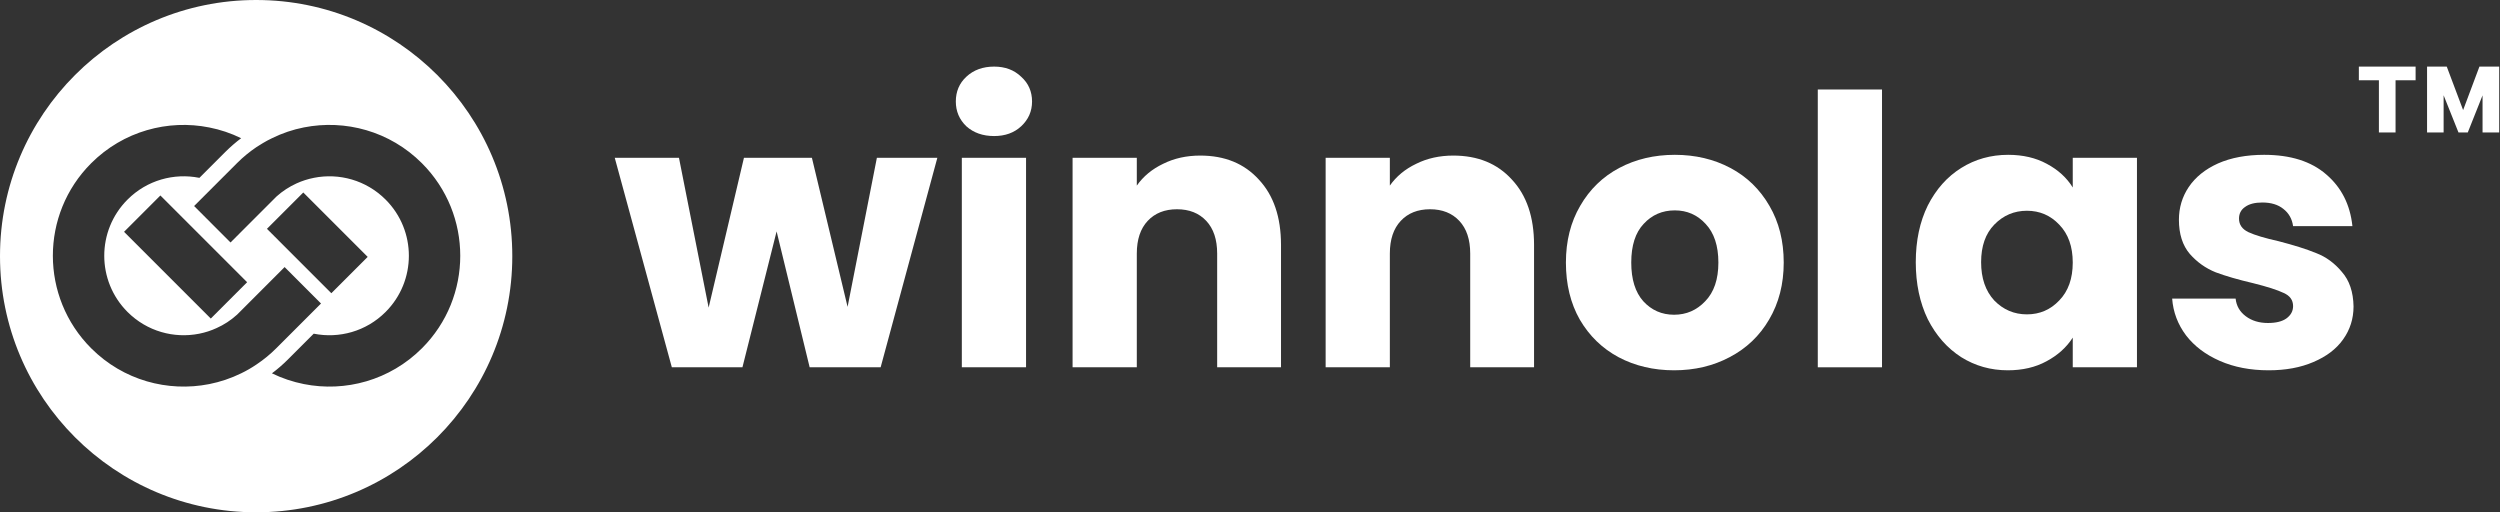 <svg width="488" height="100" viewBox="0 0 488 100" fill="none" xmlns="http://www.w3.org/2000/svg">
<rect x="0" y="0" width="488" height="100" fill="#333333" stroke="none"/>
<path fill-rule="evenodd" clip-rule="evenodd" d="M50 100C77.614 100 100 77.614 100 50C100 22.386 77.614 0 50 0C22.386 0 0 22.386 0 50C0 77.614 22.386 100 50 100ZM82.355 31.858C76.092 25.595 67.397 23.273 59.308 24.872C57.165 25.297 55.077 25.998 53.086 26.983C52.486 27.266 51.896 27.582 51.321 27.929C50.896 28.173 50.487 28.425 50.078 28.701C48.747 29.6 47.479 30.631 46.297 31.812L39.877 38.233L37.892 40.218L37.908 40.234L44.998 47.332L52.095 40.234L53.986 38.344C55.175 37.28 56.491 36.437 57.869 35.807C58.956 35.311 60.09 34.948 61.24 34.721C61.243 34.721 61.247 34.719 61.251 34.718C61.253 34.718 61.254 34.717 61.256 34.717C61.262 34.715 61.267 34.712 61.272 34.712C66.178 33.735 71.464 35.154 75.269 38.958C81.326 45.014 81.326 54.837 75.269 60.894C71.464 64.707 66.171 66.116 61.263 65.139C61.255 65.139 61.247 65.139 61.24 65.131L56.152 70.219C55.184 71.18 54.159 72.07 53.081 72.873C55.074 73.85 57.169 74.543 59.303 74.968C67.376 76.583 76.095 74.251 82.365 67.982C92.336 58.01 92.336 41.84 82.357 31.86L82.355 31.858ZM31.307 38.157L24.215 45.25L41.147 62.182L48.239 55.09L31.307 38.157ZM52.109 44.666L59.201 37.574L71.771 50.144L64.678 57.236L52.109 44.666ZM62.663 59.246L55.573 52.15L55.557 52.133L46.294 61.404L46.23 61.46C45.026 62.547 43.693 63.406 42.284 64.036C41.198 64.54 40.072 64.902 38.921 65.131C38.917 65.131 38.911 65.133 38.906 65.135C38.9 65.137 38.894 65.139 38.89 65.139C33.984 66.116 28.698 64.697 24.893 60.894C18.836 54.837 18.836 45.014 24.893 38.958C28.698 35.145 33.99 33.735 38.898 34.712C38.907 34.712 38.915 34.712 38.921 34.721L44.009 29.633C44.978 28.672 46.002 27.782 47.073 26.978C45.08 26.001 42.993 25.301 40.859 24.883C32.788 23.265 24.068 25.595 17.797 31.866C7.825 41.838 7.825 58.009 17.805 67.988C24.066 74.25 32.763 76.573 40.852 74.975C42.986 74.549 45.083 73.849 47.075 72.872C48.107 72.376 49.107 71.8 50.076 71.139C50.099 71.122 50.123 71.108 50.146 71.091C51.485 70.193 52.745 69.162 53.919 67.988L62.661 59.246H62.663Z" fill="white"/>
<g clip-path="url(#clip0_341_45)">
<path d="M182.969 30.807L171.9 71.696H158.045L151.594 45.169L144.924 71.696H131.142L120 30.807H132.535L138.326 60.045L145.217 30.807H158.485L165.449 59.898L171.167 30.807H182.969Z" fill="white"/>
<path d="M194.053 26.557C191.854 26.557 190.046 25.921 188.629 24.651C187.26 23.332 186.576 21.72 186.576 19.815C186.576 17.861 187.26 16.249 188.629 14.979C190.046 13.659 191.854 13 194.053 13C196.204 13 197.963 13.659 199.331 14.979C200.748 16.249 201.457 17.861 201.457 19.815C201.457 21.72 200.748 23.332 199.331 24.651C197.963 25.921 196.204 26.557 194.053 26.557ZM200.284 30.807V71.696H187.749V30.807H200.284Z" fill="white"/>
<path d="M234.292 30.367C239.081 30.367 242.893 31.93 245.727 35.057C248.611 38.135 250.053 42.385 250.053 47.807V71.696H237.591V49.493C237.591 46.757 236.882 44.632 235.464 43.118C234.048 41.603 232.142 40.846 229.747 40.846C227.353 40.846 225.447 41.603 224.029 43.118C222.612 44.632 221.904 46.757 221.904 49.493V71.696H209.368V30.807H221.904V36.229C223.174 34.422 224.885 33.005 227.035 31.979C229.185 30.904 231.604 30.367 234.292 30.367Z" fill="white"/>
<path d="M283.687 30.367C288.476 30.367 292.288 31.93 295.123 35.057C298.006 38.135 299.447 42.385 299.447 47.807V71.696H286.985V49.493C286.985 46.757 286.277 44.632 284.86 43.118C283.442 41.603 281.536 40.846 279.142 40.846C276.747 40.846 274.841 41.603 273.425 43.118C272.007 44.632 271.298 46.757 271.298 49.493V71.696H258.764V30.807H271.298V36.229C272.568 34.422 274.28 33.005 276.43 31.979C278.579 30.904 280.999 30.367 283.687 30.367Z" fill="white"/>
<path d="M326.778 72.282C322.77 72.282 319.154 71.427 315.928 69.718C312.751 68.008 310.235 65.565 308.378 62.39C306.57 59.214 305.666 55.502 305.666 51.251C305.666 47.05 306.594 43.362 308.451 40.186C310.308 36.962 312.85 34.495 316.075 32.785C319.3 31.075 322.917 30.221 326.924 30.221C330.931 30.221 334.548 31.075 337.773 32.785C340.999 34.495 343.539 36.962 345.397 40.186C347.254 43.362 348.183 47.05 348.183 51.251C348.183 55.453 347.229 59.166 345.323 62.39C343.466 65.565 340.9 68.008 337.627 69.718C334.401 71.427 330.784 72.282 326.778 72.282ZM326.778 61.437C329.172 61.437 331.2 60.558 332.861 58.799C334.572 57.041 335.428 54.525 335.428 51.251C335.428 47.978 334.596 45.462 332.935 43.704C331.322 41.945 329.318 41.066 326.924 41.066C324.48 41.066 322.452 41.945 320.839 43.704C319.227 45.413 318.421 47.929 318.421 51.251C318.421 54.525 319.202 57.041 320.767 58.799C322.379 60.558 324.383 61.437 326.778 61.437Z" fill="white"/>
<path d="M367.368 17.47V71.696H354.832V17.47H367.368Z" fill="white"/>
<path d="M373.959 51.178C373.959 46.977 374.742 43.288 376.305 40.113C377.918 36.938 380.092 34.495 382.83 32.785C385.566 31.075 388.62 30.221 391.992 30.221C394.875 30.221 397.392 30.807 399.542 31.979C401.742 33.152 403.428 34.691 404.601 36.596V30.807H417.135V71.696H404.601V65.907C403.379 67.812 401.669 69.351 399.469 70.524C397.319 71.696 394.803 72.282 391.92 72.282C388.596 72.282 385.566 71.427 382.83 69.718C380.092 67.959 377.918 65.492 376.305 62.316C374.742 59.092 373.959 55.379 373.959 51.178ZM404.601 51.251C404.601 48.125 403.721 45.658 401.962 43.85C400.252 42.043 398.15 41.139 395.658 41.139C393.165 41.139 391.039 42.043 389.281 43.85C387.569 45.609 386.714 48.052 386.714 51.178C386.714 54.305 387.569 56.796 389.281 58.653C391.039 60.46 393.165 61.364 395.658 61.364C398.15 61.364 400.252 60.46 401.962 58.653C403.721 56.845 404.601 54.378 404.601 51.251Z" fill="white"/>
<path d="M442.844 72.282C439.277 72.282 436.1 71.672 433.315 70.451C430.529 69.229 428.33 67.568 426.717 65.468C425.104 63.318 424.201 60.924 424.005 58.286H436.393C436.54 59.703 437.2 60.851 438.373 61.73C439.546 62.61 440.987 63.049 442.698 63.049C444.262 63.049 445.46 62.756 446.29 62.17C447.17 61.535 447.61 60.729 447.61 59.752C447.61 58.579 446.998 57.724 445.776 57.187C444.555 56.601 442.576 55.966 439.839 55.282C436.907 54.598 434.464 53.889 432.509 53.157C430.554 52.375 428.868 51.178 427.45 49.566C426.033 47.905 425.325 45.682 425.325 42.898C425.325 40.553 425.96 38.428 427.231 36.522C428.55 34.568 430.456 33.029 432.949 31.906C435.49 30.782 438.495 30.221 441.965 30.221C447.096 30.221 451.128 31.491 454.06 34.031C457.042 36.571 458.752 39.942 459.192 44.143H447.61C447.414 42.727 446.779 41.603 445.704 40.773C444.677 39.942 443.309 39.527 441.599 39.527C440.132 39.527 439.009 39.82 438.227 40.406C437.444 40.944 437.054 41.701 437.054 42.678C437.054 43.85 437.665 44.73 438.886 45.316C440.157 45.902 442.111 46.488 444.75 47.075C447.781 47.856 450.248 48.638 452.154 49.419C454.06 50.152 455.722 51.374 457.139 53.083C458.605 54.744 459.363 56.992 459.411 59.825C459.411 62.219 458.727 64.368 457.359 66.274C456.039 68.13 454.11 69.596 451.568 70.67C449.076 71.745 446.168 72.282 442.844 72.282Z" fill="white"/>
<path d="M479.894 25.854L474.758 13H477.606L480.802 21.488L483.983 13H486.83L481.712 25.854H479.894ZM473.762 25.854V13H476.994V25.854H473.762ZM484.594 25.854V13H487.844V25.854H484.594ZM464.362 25.854V14.118H467.612V25.854H464.362ZM460.449 15.672V13H471.526V15.672H460.449Z" fill="white"/>
</g>
<defs>
<clipPath id="clip0_341_45">
<rect width="368" height="60" fill="white" transform="translate(120 13)"/>
</clipPath>
</defs>
</svg>
